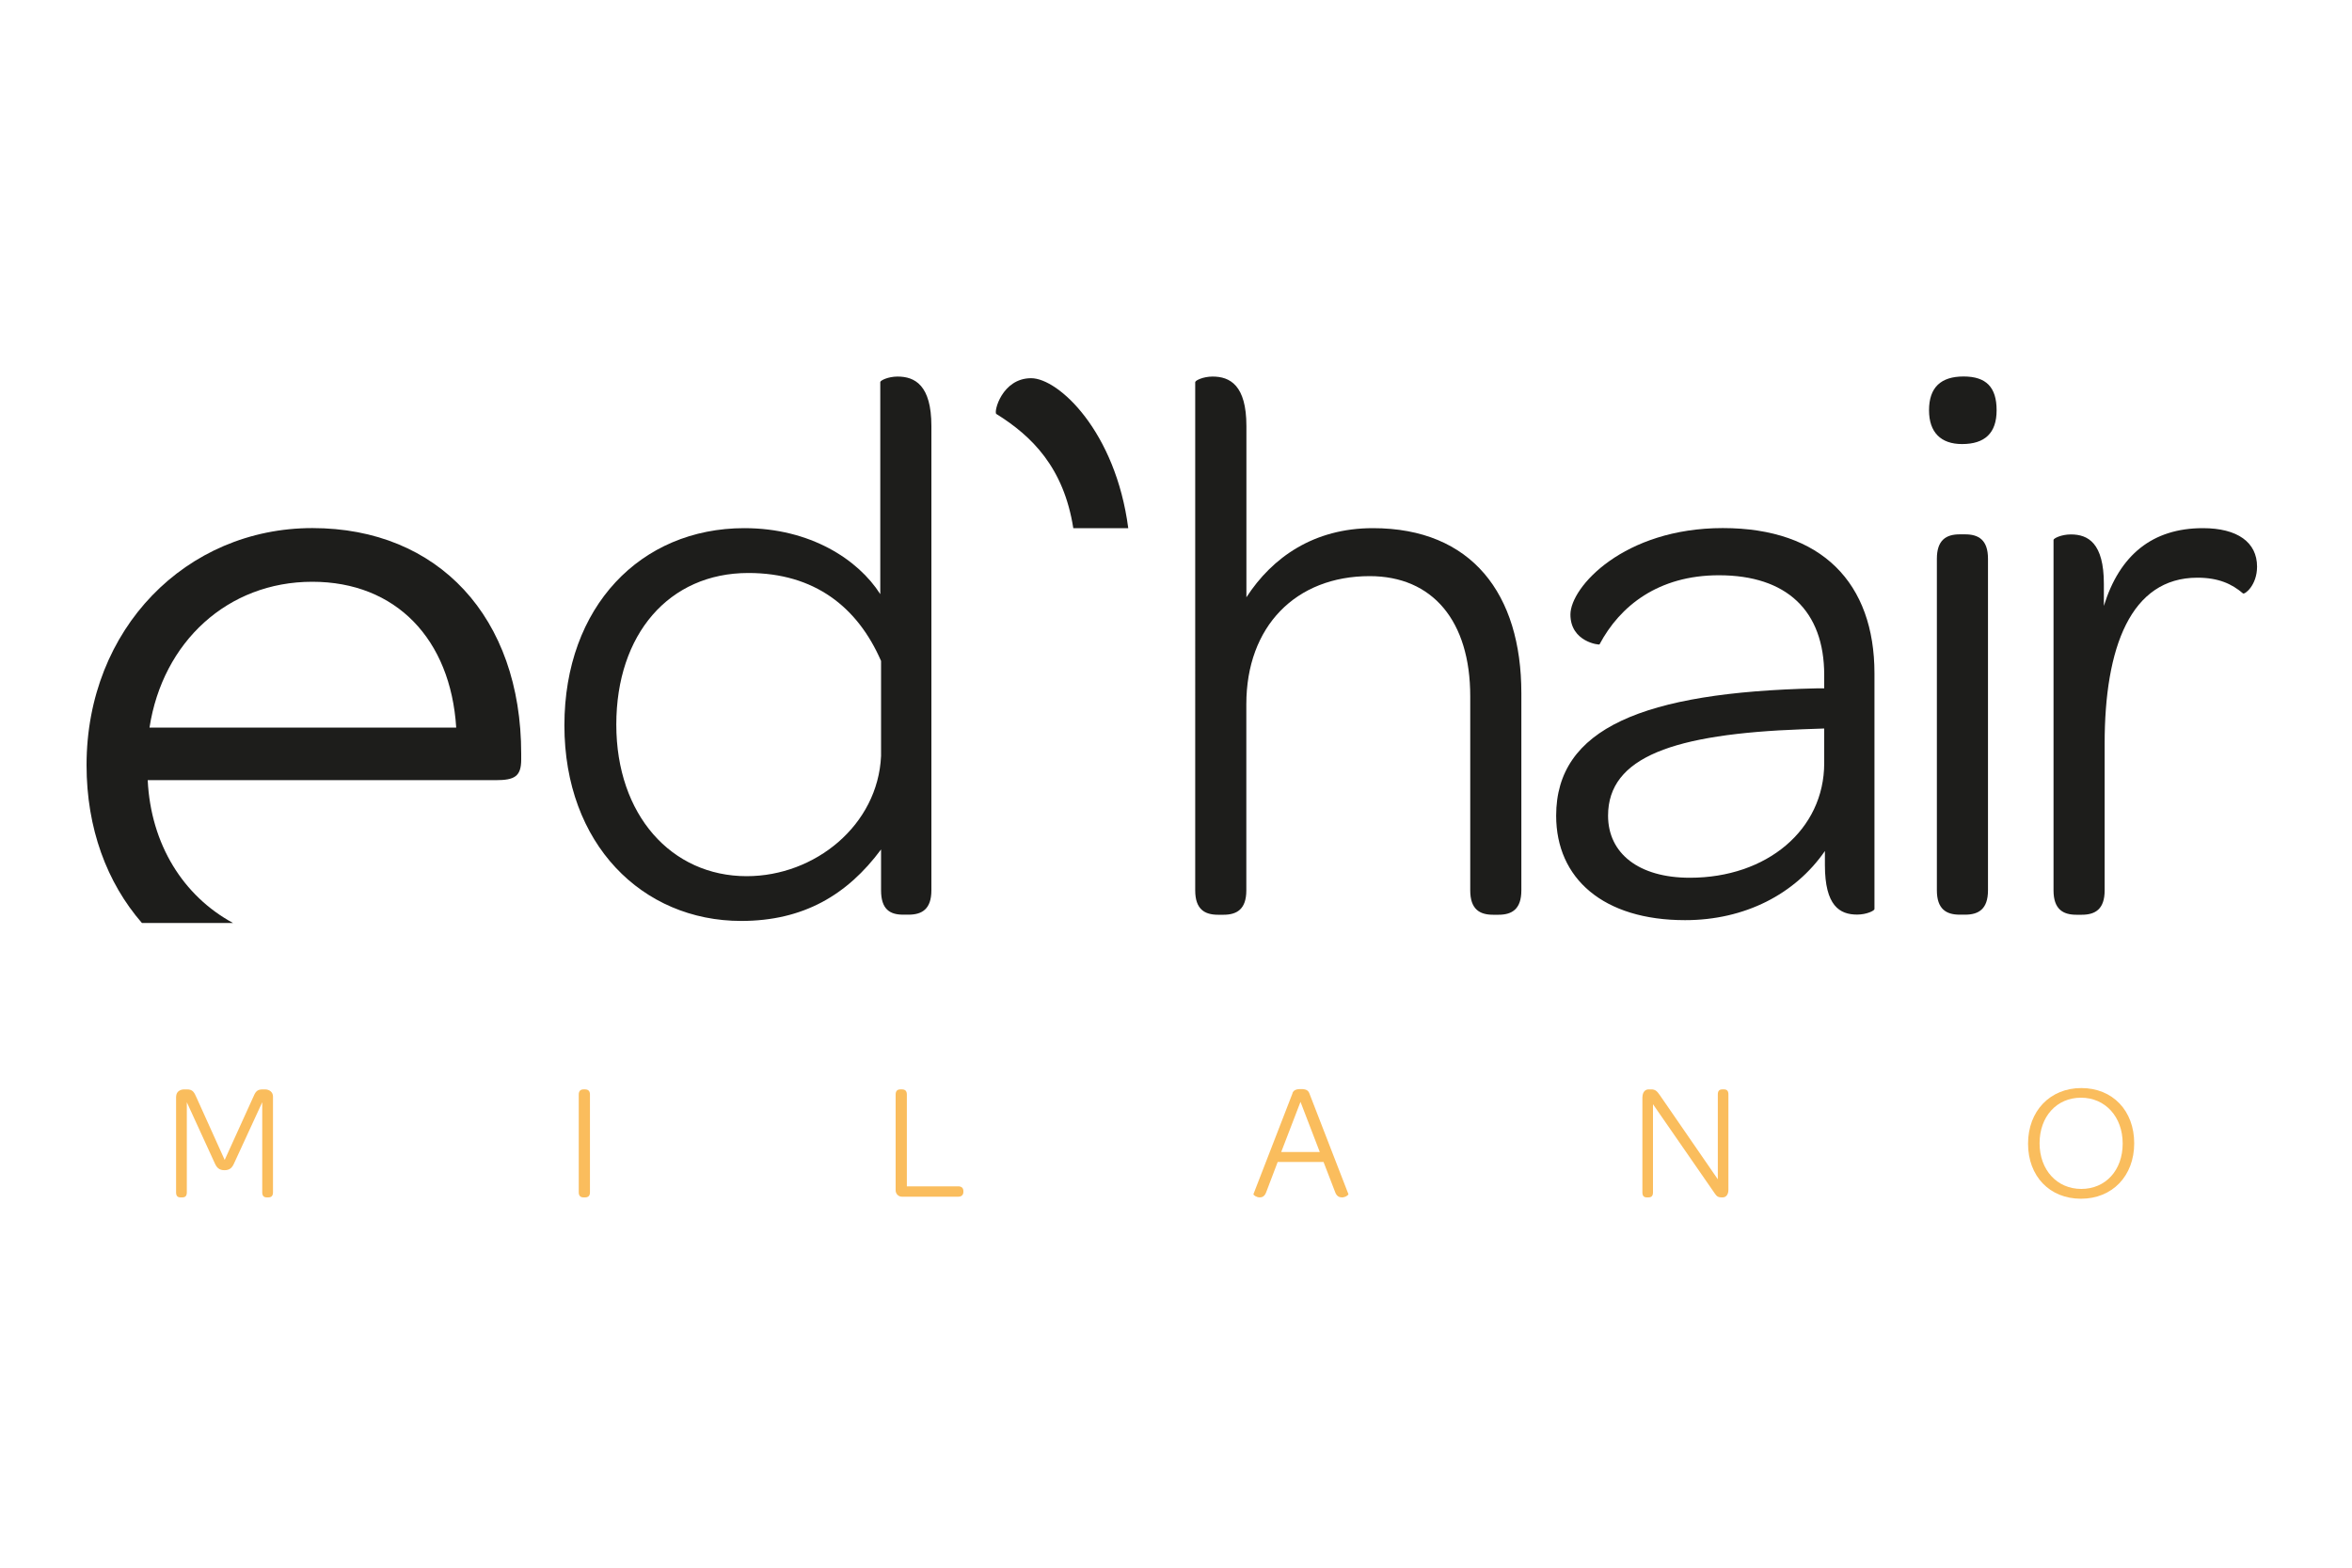 <?xml version="1.0" encoding="UTF-8"?>
<svg id="Livello_1" xmlns="http://www.w3.org/2000/svg" version="1.1" viewBox="0 0 300 200">
  <!-- Generator: Adobe Illustrator 29.4.0, SVG Export Plug-In . SVG Version: 2.1.0 Build 152)  -->
  <defs>
    <style>
      .st0 {
        fill: #1d1d1b;
      }

      .st1 {
        fill: #fabd5d;
      }
    </style>
  </defs>
  <path class="st0" d="M95.24,111.78c8.72,0,16.74-6.51,17.14-15.33v-12.13c-3.01-6.91-8.52-11.22-16.93-11.22-10.12,0-16.84,7.82-16.84,19.34s7.02,19.34,16.64,19.34M94.94,67.38c8.42,0,14.53,4.01,17.34,8.42v-27.06c0-.2,1-.7,2.21-.7,2.2,0,4.31,1.1,4.31,6.31v59.23c0,2.4-1.2,3.11-2.91,3.11h-.7c-1.7,0-2.81-.7-2.81-3.11v-5.21c-4.31,5.81-9.92,9.12-17.84,9.12-12.63,0-22.55-9.82-22.55-24.95s9.72-25.16,22.95-25.16"/>
  <path class="st0" d="M152.46,48.74c0-.2,1-.7,2.21-.7,2.21,0,4.31,1.1,4.31,6.31v21.85c3.31-5.11,8.62-8.82,16.13-8.82,12.63,0,18.94,8.42,18.94,21.05v25.16c0,2.4-1.2,3.11-2.91,3.11h-.7c-1.71,0-2.91-.7-2.91-3.11v-24.76c0-9.62-4.81-15.33-12.83-15.33-9.42,0-15.73,6.41-15.73,16.34v23.75c0,2.4-1.2,3.11-2.91,3.11h-.7c-1.71,0-2.91-.7-2.91-3.11V48.74Z"/>
  <path class="st0" d="M215.54,111.98c9.82,0,17.14-6.12,17.14-14.63v-4.41l-2.81.1c-16.34.6-24.76,3.51-24.76,11.02,0,4.81,3.91,7.92,10.42,7.92M231.68,87.82h1v-1.7c0-8.22-4.81-12.73-13.43-12.73-7.72,0-12.63,3.91-15.23,8.82,0,.1-3.71-.3-3.71-3.81s6.81-11.03,19.44-11.03,19.34,7.02,19.34,18.54v30.07c0,.2-1,.7-2.21.7-2.21,0-4.11-1.1-4.11-6.31v-1.8c-3.81,5.51-10.22,8.82-17.84,8.82-10.42,0-16.44-5.31-16.44-13.33,0-11.13,11.12-15.74,33.17-16.24"/>
  <path class="st0" d="M247.05,71.28c0-2.4,1.2-3.11,2.91-3.11h.7c1.7,0,2.91.7,2.91,3.11v42.3c0,2.4-1.2,3.11-2.91,3.11h-.7c-1.7,0-2.91-.7-2.91-3.11v-42.3ZM246.05,52.34c0-2.91,1.5-4.31,4.41-4.31s4.21,1.4,4.21,4.31-1.5,4.31-4.41,4.31c-2.71,0-4.21-1.5-4.21-4.31"/>
  <path class="st0" d="M261.93,68.88c0-.2,1-.7,2.21-.7,2.2,0,4.21,1.1,4.21,6.31v2.81c2.01-6.51,6.21-9.92,12.63-9.92,4.41,0,6.91,1.8,6.91,4.91,0,2.4-1.6,3.61-1.8,3.41-1.4-1.2-3.11-2-5.81-2-8.52,0-11.83,8.92-11.83,21.15v18.74c0,2.4-1.2,3.11-2.91,3.11h-.7c-1.7,0-2.91-.7-2.91-3.11v-44.7Z"/>
  <path class="st0" d="M136.9,67.38h7.01c-1.61-12.32-8.88-19.13-12.39-19.13-3.72,0-4.8,4.32-4.44,4.56,4.52,2.81,8.6,6.81,9.82,14.57"/>
  <path class="st0" d="M39.83,74.22c10.68,0,17.64,7.32,18.36,18.6H19.07c1.68-10.92,9.96-18.6,20.76-18.6M29.72,117.75c-6.35-3.45-10.48-10.02-10.88-18.22h44.4c2.4,0,3.24-.48,3.24-2.64v-.72c0-17.4-10.56-28.8-26.64-28.8s-28.8,12.84-28.8,30.24c0,8.07,2.59,14.99,7.06,20.14h11.62Z"/>
  <path class="st1" d="M22.47,139.88c0-.53.42-.9,1.03-.9h.34c.74,0,.92.34,1.24,1.07l3.58,7.93,3.6-7.93c.31-.74.5-1.07,1.24-1.07h.29c.61,0,1.03.38,1.03.9v12.23c0,.44-.19.65-.61.65h-.17c-.4,0-.59-.21-.59-.65v-11.49l-3.58,7.77c-.25.57-.55.9-1.24.9s-.99-.34-1.24-.9l-3.56-7.77v11.49c0,.44-.17.65-.59.65h-.21c-.4,0-.57-.21-.57-.65v-12.23Z"/>
  <path class="st1" d="M73.82,139.63c0-.42.21-.65.61-.65h.19c.42,0,.63.23.63.65v12.48c0,.44-.21.65-.63.65h-.19c-.4,0-.61-.21-.61-.65v-12.48Z"/>
  <path class="st1" d="M114.24,139.63c0-.44.21-.65.61-.65h.19c.42,0,.63.21.63.65v11.72h6.56c.42,0,.65.21.65.61v.1c0,.38-.23.61-.65.61h-7.19c-.44,0-.8-.36-.8-.8v-12.25Z"/>
  <path class="st1" d="M168.34,146.97l-2.46-6.4-2.46,6.4h4.92ZM164.85,139.46c.15-.35.4-.52,1.08-.52s.92.17,1.07.52l4.99,12.88c.04.1-.38.42-.82.42-.34,0-.67-.14-.86-.65l-1.49-3.87h-5.85l-1.47,3.87c-.19.51-.5.65-.82.65-.42,0-.84-.31-.8-.42l4.99-12.88Z"/>
  <path class="st1" d="M209.5,139.95c0-.53.28-.97.78-.97h.36c.52,0,.75.27,1.09.76l7.38,10.71v-10.82c0-.44.17-.65.59-.65h.19c.4,0,.57.21.57.65v12.16c0,.57-.27.97-.74.97h-.1c-.53,0-.66-.17-.93-.55l-7.85-11.34v11.24c0,.44-.17.65-.59.65h-.19c-.4,0-.57-.21-.57-.65v-12.16Z"/>
  <path class="st1" d="M265.47,151.68c3.09,0,5.28-2.37,5.28-5.79s-2.23-5.85-5.32-5.85-5.28,2.4-5.28,5.81,2.23,5.83,5.32,5.83M265.47,138.81c4,0,6.75,2.88,6.75,7.05s-2.8,7.07-6.79,7.07-6.75-2.86-6.75-7.03,2.82-7.09,6.79-7.09"/>
</svg>